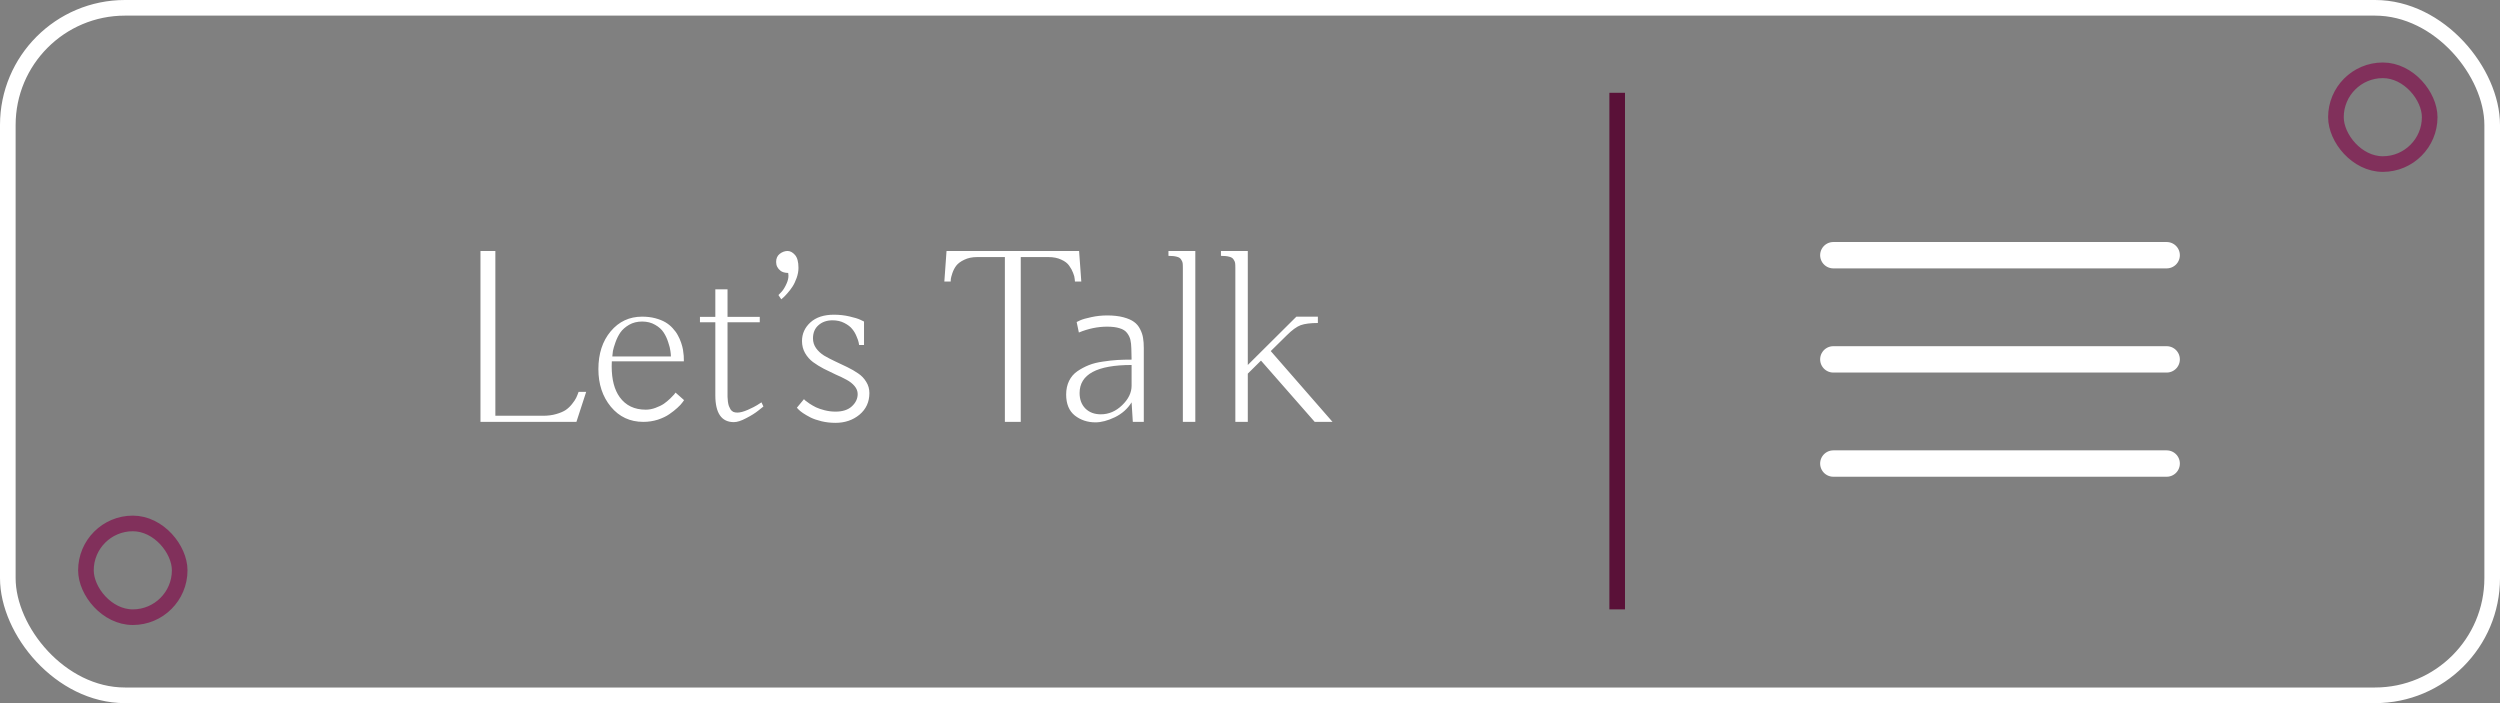 <svg xmlns="http://www.w3.org/2000/svg" width="160" height="45" viewBox="0 0 160 45" fill="none"><rect x="0" y="0" width="160" height="45" fill="#808080" stroke="none"/><path d="M117.333 29.667H138.667M117.333 23H138.667M117.333 16.333H138.667" stroke="white" stroke-width="1.688" stroke-linecap="round" stroke-linejoin="round"></path><rect x="0.5" y="0.5" width="159" height="44" rx="7.5" stroke="white"></rect><rect x="5.5" y="33.5" width="6" height="6" rx="3" stroke="#81305B"></rect><rect x="149.5" y="4.5" width="6" height="6" rx="3" stroke="#81305B"></rect><path d="M30.75 27V16.062H31.703V26.609H34.75C35.062 26.609 35.344 26.573 35.594 26.5C35.849 26.427 36.052 26.341 36.203 26.242C36.354 26.138 36.49 26.01 36.609 25.859C36.734 25.703 36.823 25.57 36.875 25.461C36.927 25.352 36.979 25.224 37.031 25.078H37.516L36.891 27H30.75ZM41.094 20.266C41.401 20.266 41.682 20.299 41.938 20.367C42.193 20.435 42.409 20.521 42.586 20.625C42.763 20.729 42.919 20.857 43.055 21.008C43.195 21.159 43.305 21.31 43.383 21.461C43.466 21.607 43.536 21.766 43.594 21.938C43.651 22.109 43.69 22.258 43.711 22.383C43.732 22.508 43.747 22.635 43.758 22.766C43.768 22.896 43.771 22.982 43.766 23.023C43.766 23.065 43.766 23.099 43.766 23.125H39.156C39.151 23.234 39.148 23.341 39.148 23.445C39.148 24.289 39.32 24.948 39.664 25.422C40.05 25.953 40.604 26.219 41.328 26.219C41.536 26.219 41.745 26.18 41.953 26.102C42.167 26.023 42.344 25.938 42.484 25.844C42.625 25.745 42.76 25.633 42.891 25.508C43.021 25.383 43.104 25.297 43.141 25.25C43.182 25.198 43.214 25.156 43.234 25.125L43.781 25.609L43.68 25.75C43.612 25.849 43.503 25.966 43.352 26.102C43.206 26.237 43.034 26.372 42.836 26.508C42.643 26.643 42.398 26.76 42.102 26.859C41.805 26.953 41.495 27 41.172 27C40.323 27 39.63 26.677 39.094 26.031C38.562 25.385 38.297 24.583 38.297 23.625C38.297 22.635 38.56 21.828 39.086 21.203C39.612 20.578 40.281 20.266 41.094 20.266ZM39.188 22.812H42.938C42.938 22.719 42.927 22.602 42.906 22.461C42.891 22.32 42.844 22.135 42.766 21.906C42.693 21.672 42.594 21.461 42.469 21.273C42.349 21.086 42.169 20.924 41.93 20.789C41.69 20.648 41.411 20.578 41.094 20.578C40.781 20.578 40.503 20.648 40.258 20.789C40.018 20.93 39.833 21.094 39.703 21.281C39.578 21.463 39.474 21.672 39.391 21.906C39.307 22.141 39.253 22.326 39.227 22.461C39.206 22.596 39.193 22.713 39.188 22.812ZM46.562 18.516V20.281H48.625V20.625H46.562V25.078C46.562 25.208 46.562 25.315 46.562 25.398C46.568 25.482 46.575 25.583 46.586 25.703C46.602 25.818 46.622 25.912 46.648 25.984C46.675 26.052 46.708 26.122 46.75 26.195C46.797 26.268 46.857 26.323 46.93 26.359C47.003 26.391 47.089 26.406 47.188 26.406C47.37 26.406 47.596 26.346 47.867 26.227C48.143 26.102 48.339 26.003 48.453 25.93C48.573 25.857 48.667 25.797 48.734 25.75L48.859 26.016L48.547 26.266C48.333 26.438 48.068 26.604 47.75 26.766C47.438 26.932 47.177 27.016 46.969 27.016C46.177 27.016 45.781 26.443 45.781 25.297V20.625H44.797V20.281H45.781V18.516H46.562ZM49.672 16.766C49.672 16.542 49.747 16.37 49.898 16.25C50.05 16.13 50.214 16.068 50.391 16.062H50.398C50.57 16.062 50.729 16.146 50.875 16.312C51.026 16.479 51.102 16.755 51.102 17.141C51.102 17.354 51.062 17.57 50.984 17.789C50.906 18.008 50.818 18.193 50.719 18.344C50.625 18.49 50.513 18.635 50.383 18.781C50.258 18.922 50.169 19.013 50.117 19.055C50.07 19.096 50.031 19.13 50 19.156L49.82 18.883L50.023 18.672C50.138 18.547 50.247 18.365 50.352 18.125C50.425 17.958 50.461 17.797 50.461 17.641C50.461 17.583 50.456 17.526 50.445 17.469C50.227 17.463 50.062 17.417 49.953 17.328C49.766 17.182 49.672 16.995 49.672 16.766ZM51 26.094L51.453 25.547C51.474 25.568 51.503 25.596 51.539 25.633C51.581 25.669 51.669 25.734 51.805 25.828C51.94 25.917 52.081 25.997 52.227 26.07C52.372 26.138 52.557 26.201 52.781 26.258C53.01 26.315 53.24 26.344 53.469 26.344C53.922 26.344 54.271 26.232 54.516 26.008C54.766 25.779 54.891 25.516 54.891 25.219C54.891 25.037 54.825 24.867 54.695 24.711C54.565 24.555 54.393 24.419 54.18 24.305C53.971 24.19 53.74 24.078 53.484 23.969C53.234 23.854 52.982 23.732 52.727 23.602C52.477 23.471 52.245 23.328 52.031 23.172C51.823 23.016 51.654 22.823 51.523 22.594C51.393 22.365 51.328 22.109 51.328 21.828C51.328 21.359 51.508 20.961 51.867 20.633C52.227 20.305 52.729 20.141 53.375 20.141C53.714 20.141 54.042 20.177 54.359 20.25C54.682 20.323 54.919 20.396 55.07 20.469L55.297 20.578V22.078H54.984C54.979 22.037 54.969 21.982 54.953 21.914C54.943 21.841 54.898 21.713 54.82 21.531C54.747 21.349 54.654 21.19 54.539 21.055C54.43 20.914 54.263 20.787 54.039 20.672C53.82 20.557 53.568 20.5 53.281 20.5C52.917 20.5 52.617 20.604 52.383 20.812C52.148 21.016 52.031 21.297 52.031 21.656C52.031 21.885 52.096 22.094 52.227 22.281C52.362 22.469 52.534 22.628 52.742 22.758C52.956 22.883 53.19 23.005 53.445 23.125C53.706 23.245 53.964 23.367 54.219 23.492C54.479 23.617 54.714 23.753 54.922 23.898C55.135 24.039 55.307 24.219 55.438 24.438C55.573 24.651 55.641 24.891 55.641 25.156C55.641 25.724 55.43 26.185 55.008 26.539C54.586 26.888 54.073 27.062 53.469 27.062C53.161 27.062 52.865 27.029 52.578 26.961C52.297 26.893 52.062 26.812 51.875 26.719C51.693 26.625 51.531 26.531 51.391 26.438C51.255 26.344 51.156 26.263 51.094 26.195L51 26.094ZM60.438 18.016L60.578 16.062H69.062L69.203 18.016H68.797L68.781 17.859C68.776 17.75 68.742 17.62 68.68 17.469C68.622 17.312 68.539 17.159 68.43 17.008C68.326 16.852 68.156 16.721 67.922 16.617C67.693 16.508 67.422 16.453 67.109 16.453H65.328V27H64.312V16.453H62.531C62.219 16.453 61.945 16.51 61.711 16.625C61.482 16.734 61.312 16.859 61.203 17C61.099 17.135 61.016 17.294 60.953 17.477C60.896 17.654 60.862 17.779 60.852 17.852C60.846 17.919 60.844 17.974 60.844 18.016H60.438ZM70.859 20.188C71.26 20.188 71.607 20.227 71.898 20.305C72.19 20.383 72.417 20.482 72.578 20.602C72.745 20.721 72.875 20.878 72.969 21.07C73.068 21.263 73.13 21.451 73.156 21.633C73.188 21.815 73.203 22.031 73.203 22.281V27H72.5L72.422 25.75C72.167 26.162 71.81 26.479 71.352 26.703C70.893 26.922 70.479 27.031 70.109 27.031C69.604 27.031 69.164 26.885 68.789 26.594C68.419 26.297 68.234 25.849 68.234 25.25C68.234 24.922 68.297 24.63 68.422 24.375C68.547 24.12 68.724 23.914 68.953 23.758C69.182 23.602 69.427 23.471 69.688 23.367C69.948 23.263 70.25 23.188 70.594 23.141C70.938 23.088 71.245 23.055 71.516 23.039C71.792 23.023 72.094 23.016 72.422 23.016C72.422 22.974 72.417 22.74 72.406 22.312C72.401 22.083 72.38 21.893 72.344 21.742C72.307 21.591 72.237 21.448 72.133 21.312C72.029 21.172 71.87 21.07 71.656 21.008C71.448 20.94 71.182 20.906 70.859 20.906C70.255 20.906 69.651 21.031 69.047 21.281L68.906 20.609L69.133 20.5C69.284 20.432 69.521 20.365 69.844 20.297C70.172 20.224 70.51 20.188 70.859 20.188ZM72.422 24.688C72.422 24.688 72.422 24.245 72.422 23.359C70.203 23.359 69.094 23.958 69.094 25.156C69.094 25.562 69.216 25.891 69.461 26.141C69.711 26.391 70.042 26.516 70.453 26.516C70.958 26.516 71.412 26.323 71.812 25.938C72.219 25.547 72.422 25.13 72.422 24.688ZM75.703 27V17.141C75.703 17 75.698 16.896 75.688 16.828C75.677 16.76 75.643 16.685 75.586 16.602C75.534 16.518 75.443 16.461 75.312 16.43C75.182 16.393 75.005 16.375 74.781 16.375V16.062H76.5V27H75.703ZM85.281 27H84.141L80.703 23.078L79.859 23.914V27H79.062V17.141C79.062 17 79.057 16.896 79.047 16.828C79.037 16.76 79.003 16.685 78.945 16.602C78.893 16.518 78.802 16.461 78.672 16.43C78.542 16.393 78.365 16.375 78.141 16.375C78.141 16.375 78.141 16.271 78.141 16.062H79.859V23.359L82.969 20.266H84.344V20.672C83.87 20.672 83.503 20.719 83.242 20.812C82.987 20.906 82.688 21.125 82.344 21.469L81.328 22.469L85.281 27Z" fill="white"></path><line x1="103.5" y1="39" x2="103.5" y2="5.939" stroke="#5A1138"></line></svg>